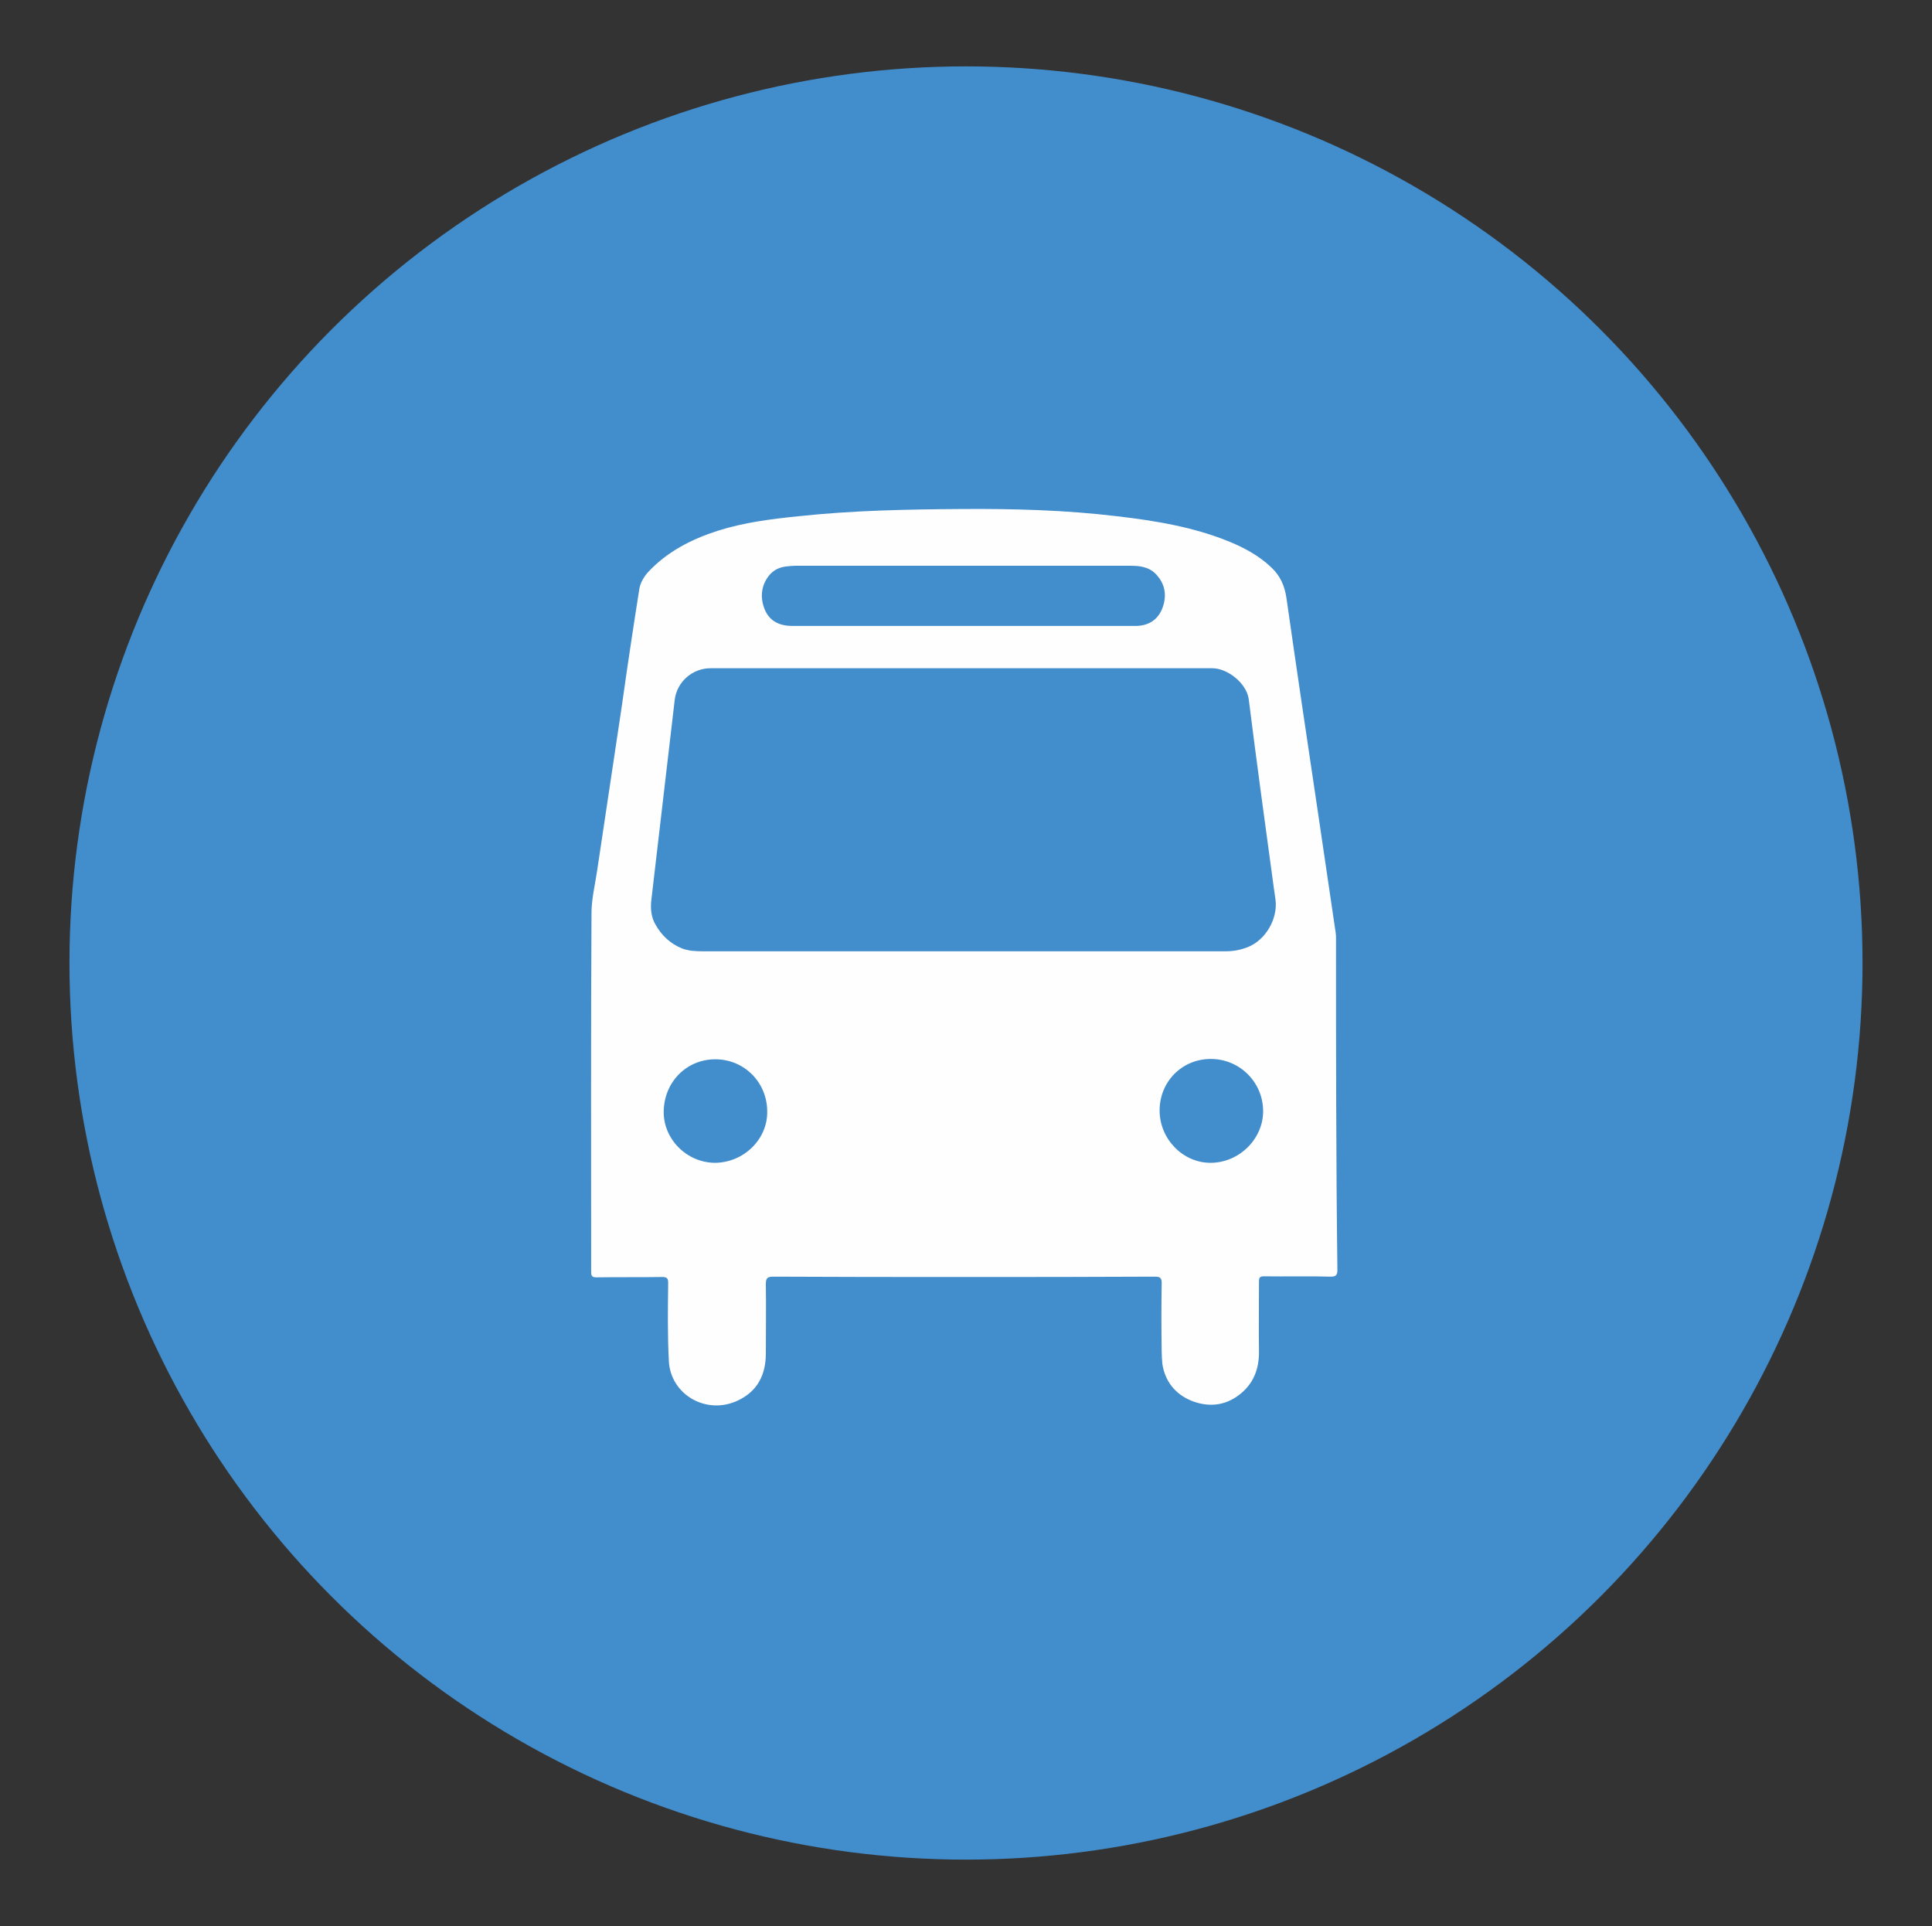 <svg id="Layer_1" xmlns="http://www.w3.org/2000/svg" viewBox="-24 117 561.8 560"><rect x="-24" y="117" width="561.8" height="560" fill="#333333" stroke="none"/><style>.st0{fill:#428dcc}.st1{fill:#fefefe}</style><circle id="XMLID_1_" class="st0" cx="256.9" cy="397" r="260.7"/><path id="XMLID_34_" class="st1" d="M364.5 390c0-.6 0-1.2-.1-1.8-1.7-11.5-3.4-23.1-5.1-34.6-3.1-20.8-6.2-41.6-9.2-62.6-.5-3.6-1.8-6.6-4.5-9.1-3.5-3.3-7.7-5.6-12.1-7.4-10.5-4.3-21.6-6.1-32.7-7.4-15-1.8-30-2.2-45-2.1-15.9.1-31.8.4-47.6 2.1-7.9.8-15.8 1.8-23.4 4.2-7.8 2.5-14.8 6.1-20.4 12.1-1.3 1.5-2.2 3.1-2.5 4.9-1.8 11.4-3.5 22.7-5.1 34.1l-7.2 48c-.6 4-1.6 8.1-1.6 12.1-.2 34.8-.1 69.6-.1 104.4 0 1.3.5 1.5 1.6 1.5 6.3-.1 12.6 0 19-.1 1.5 0 1.8.4 1.8 1.8-.1 7.5-.2 15.1.2 22.7.5 9.6 10.8 15.8 20.1 11.4 5.7-2.7 8.1-7.5 8.1-13.7 0-6.7.1-13.4 0-20.1 0-1.6.3-2.2 2.1-2.2 18.4.1 37 .1 55.4.1 18.6 0 37.2 0 55.7-.1 1.6 0 1.9.5 1.9 1.9-.1 6.6-.1 13.1 0 19.7 0 1.3.1 2.6.2 3.8.8 5.1 3.8 8.8 8.5 10.7 4.8 1.9 9.6 1.5 13.8-1.7 4.1-3.1 5.8-7.4 5.8-12.4-.1-6.8 0-13.7 0-20.6 0-1.2.3-1.5 1.5-1.5 6.5.1 12.8-.1 19.3.1 1.7 0 2-.5 2-2.1-.4-31.7-.4-63.9-.4-96.1zm-165-105.5c1.3-1.7 3.1-2.6 5.2-2.8.8-.1 1.7-.2 2.5-.2h97.7c3 0 5.8.5 7.8 3.1 2.4 2.9 2.5 6.3 1.2 9.5-1.4 3.3-4.1 4.9-7.8 4.9h-99.6c-3.6 0-6.5-1.2-8-4.5-1.5-3.4-1.3-7 1-10zm-15.7 170.6c-8.2-.1-15-7-14.8-15.1.2-8.5 6.7-15 15-15 8.5 0 15.1 6.8 15.1 15.2.1 8.1-6.9 14.9-15.3 14.9zm144.2 0c-8.1 0-14.8-7-14.8-15.2 0-8.4 6.5-15 14.9-15s15.2 6.8 15.2 15.2c0 8.1-7 15-15.3 15zm10.8-62.7c-2.1.8-4.1 1.2-6.4 1.2h-152c-2 0-4.1-.1-6-.8-3.5-1.4-6.1-3.9-7.8-7-1.2-2-1.5-4.5-1.2-7.1 2.3-19.4 4.5-38.8 6.8-58.2.6-5.2 5.1-9.2 10.4-9.2h146c4.2 0 9.8 4.2 10.5 8.9 2.3 18.3 4.8 36.6 7.3 54.9.2 1.2.3 2.3.5 3.5.7 5.5-2.8 11.7-8.1 13.8z"/></svg>